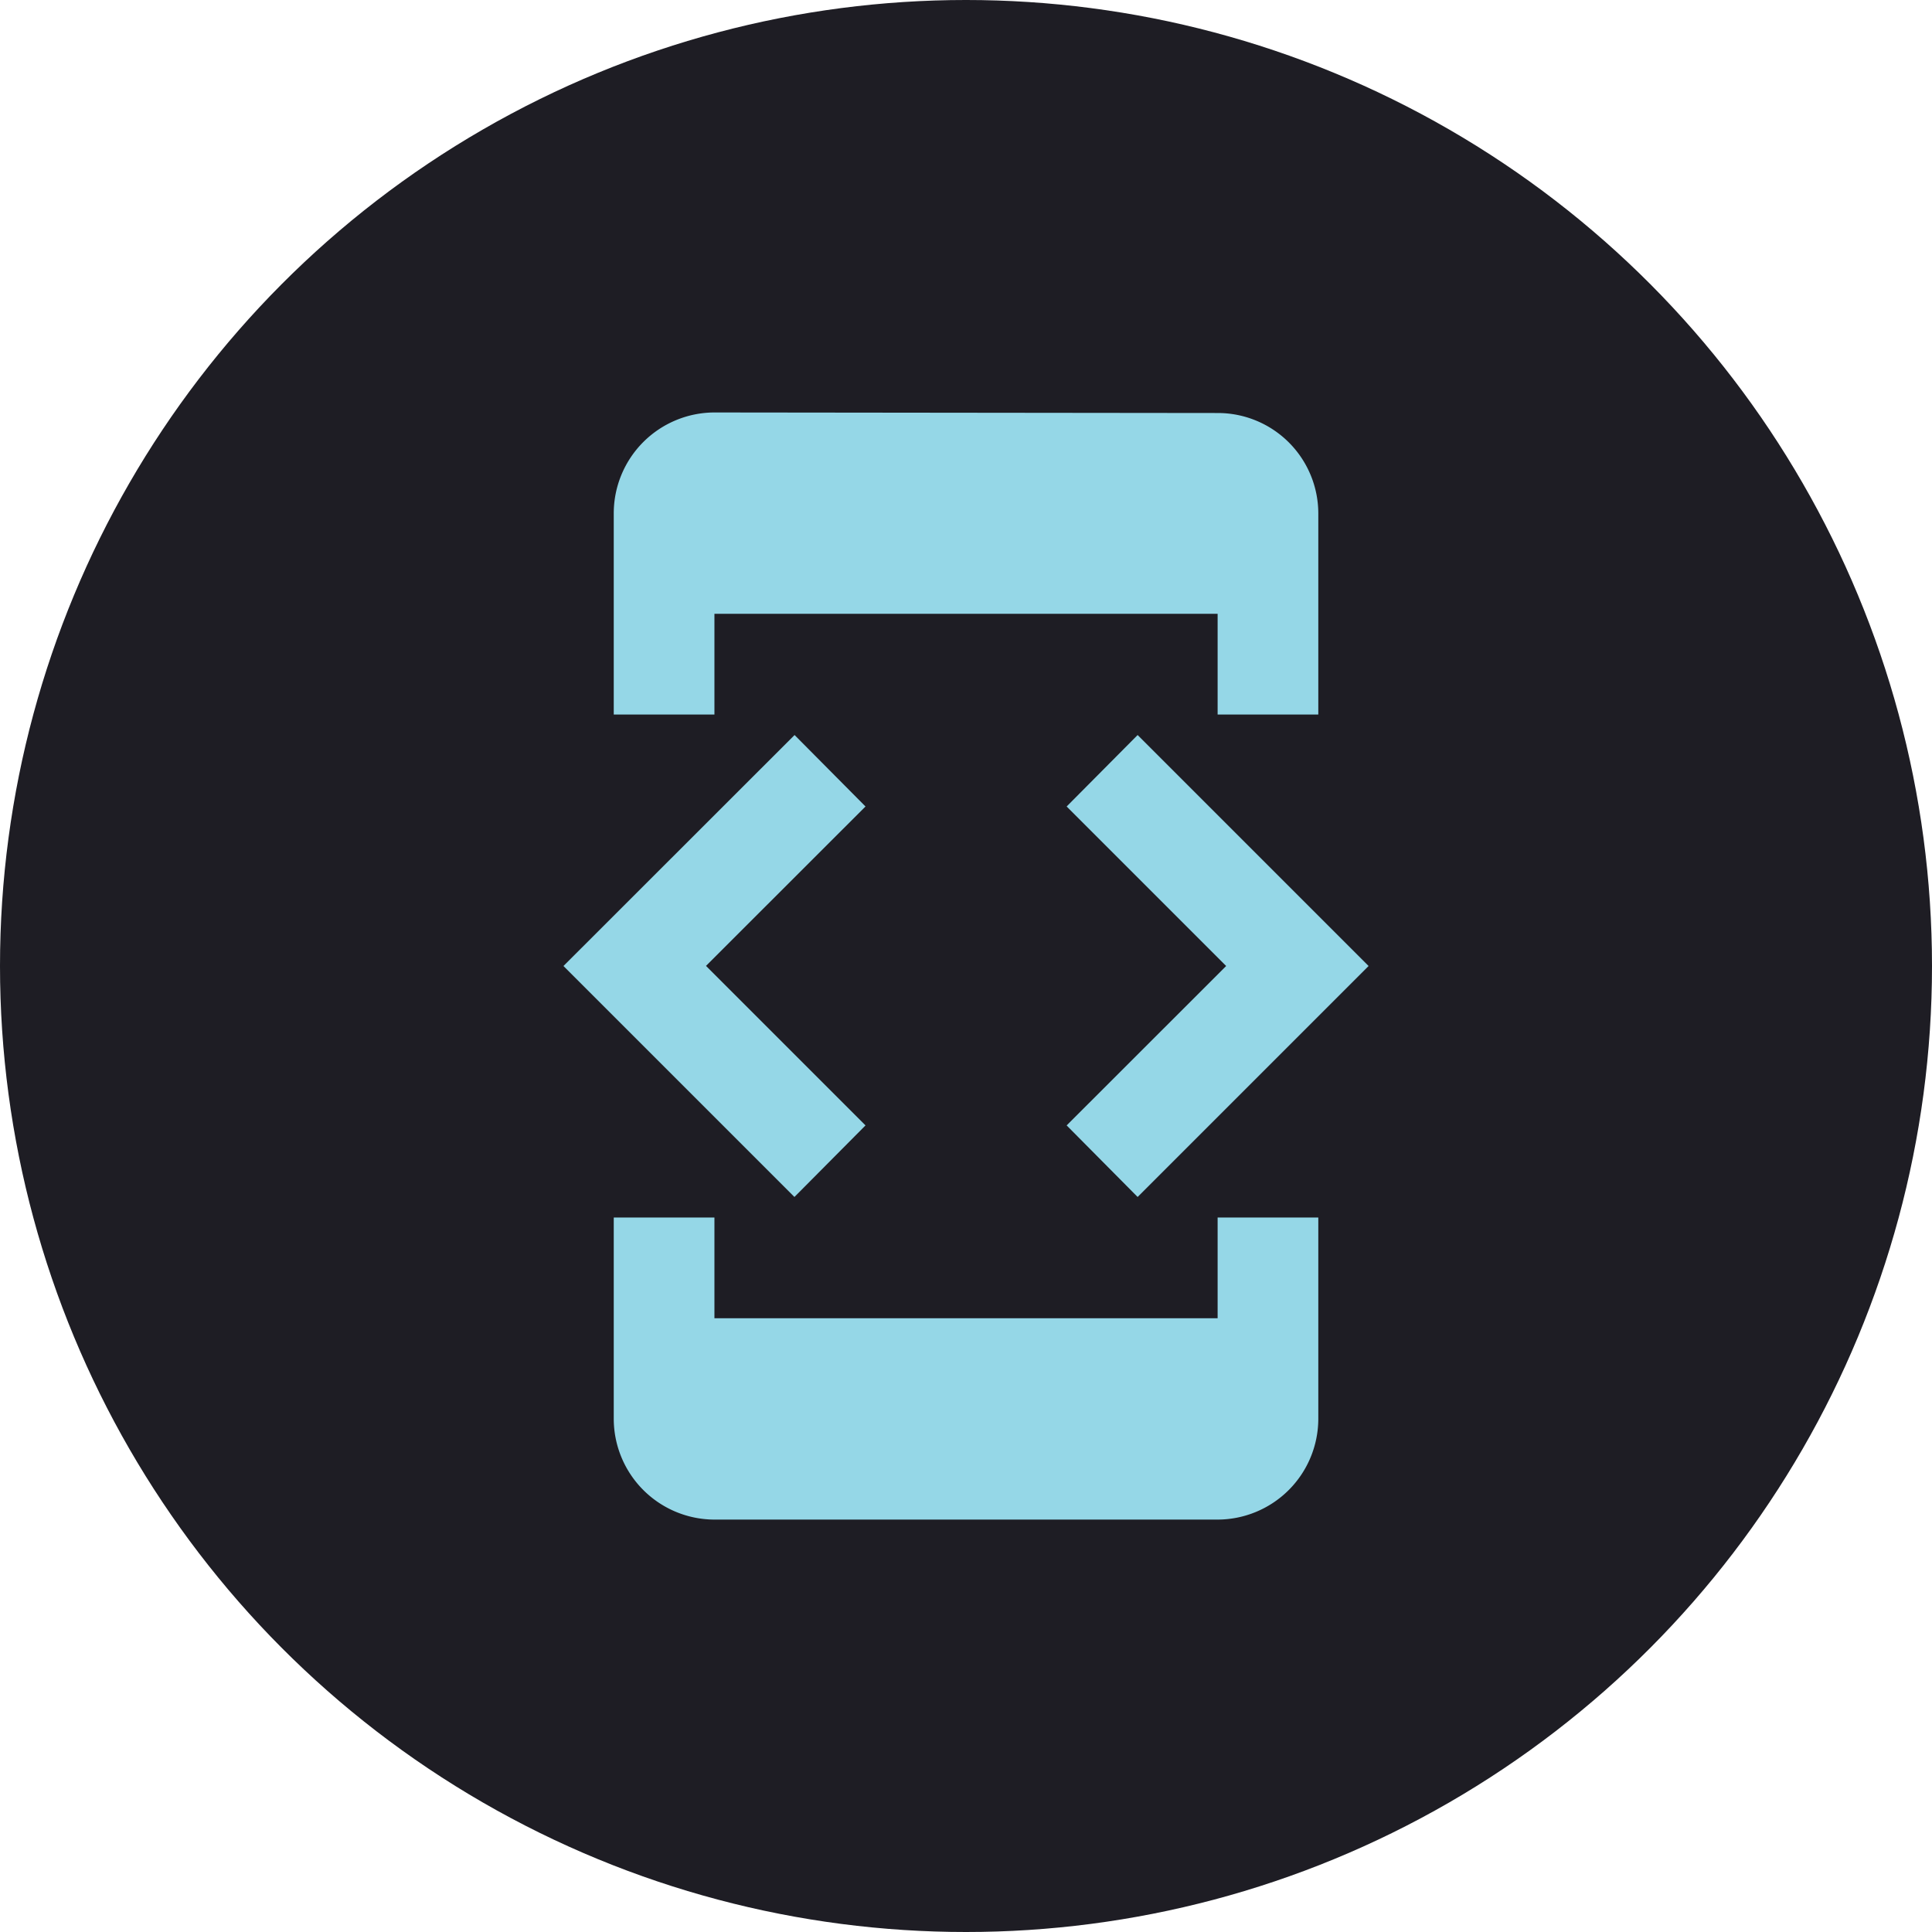 <svg xmlns="http://www.w3.org/2000/svg" width="71" height="71" viewBox="0 0 71 71">
  <g id="Group_188" data-name="Group 188" transform="translate(-306 -854)">
    <circle id="Ellipse_40" data-name="Ellipse 40" cx="35.5" cy="35.5" r="35.5" transform="translate(306 854)" fill="#1e1d24"/>
    <path id="Icon_material-developer-mode" data-name="Icon material-developer-mode" d="M11.548,8.9H30.04v3.7h3.7V5.2a3.694,3.694,0,0,0-3.7-3.68L11.548,1.5a3.709,3.709,0,0,0-3.7,3.7v7.4h3.7ZM27.1,30.33l8.488-8.488L27.1,13.354,24.492,15.98l5.862,5.862L24.492,27.7,27.1,30.33ZM17.1,27.7l-5.862-5.862L17.1,15.98l-2.607-2.626L6,21.842l8.488,8.488ZM30.04,34.786H11.548v-3.7h-3.7v7.4a3.709,3.709,0,0,0,3.7,3.7H30.04a3.709,3.709,0,0,0,3.7-3.7v-7.4h-3.7Z" transform="translate(320.707 867.658)" fill="#95d7e7"/>
  </g>
</svg>
